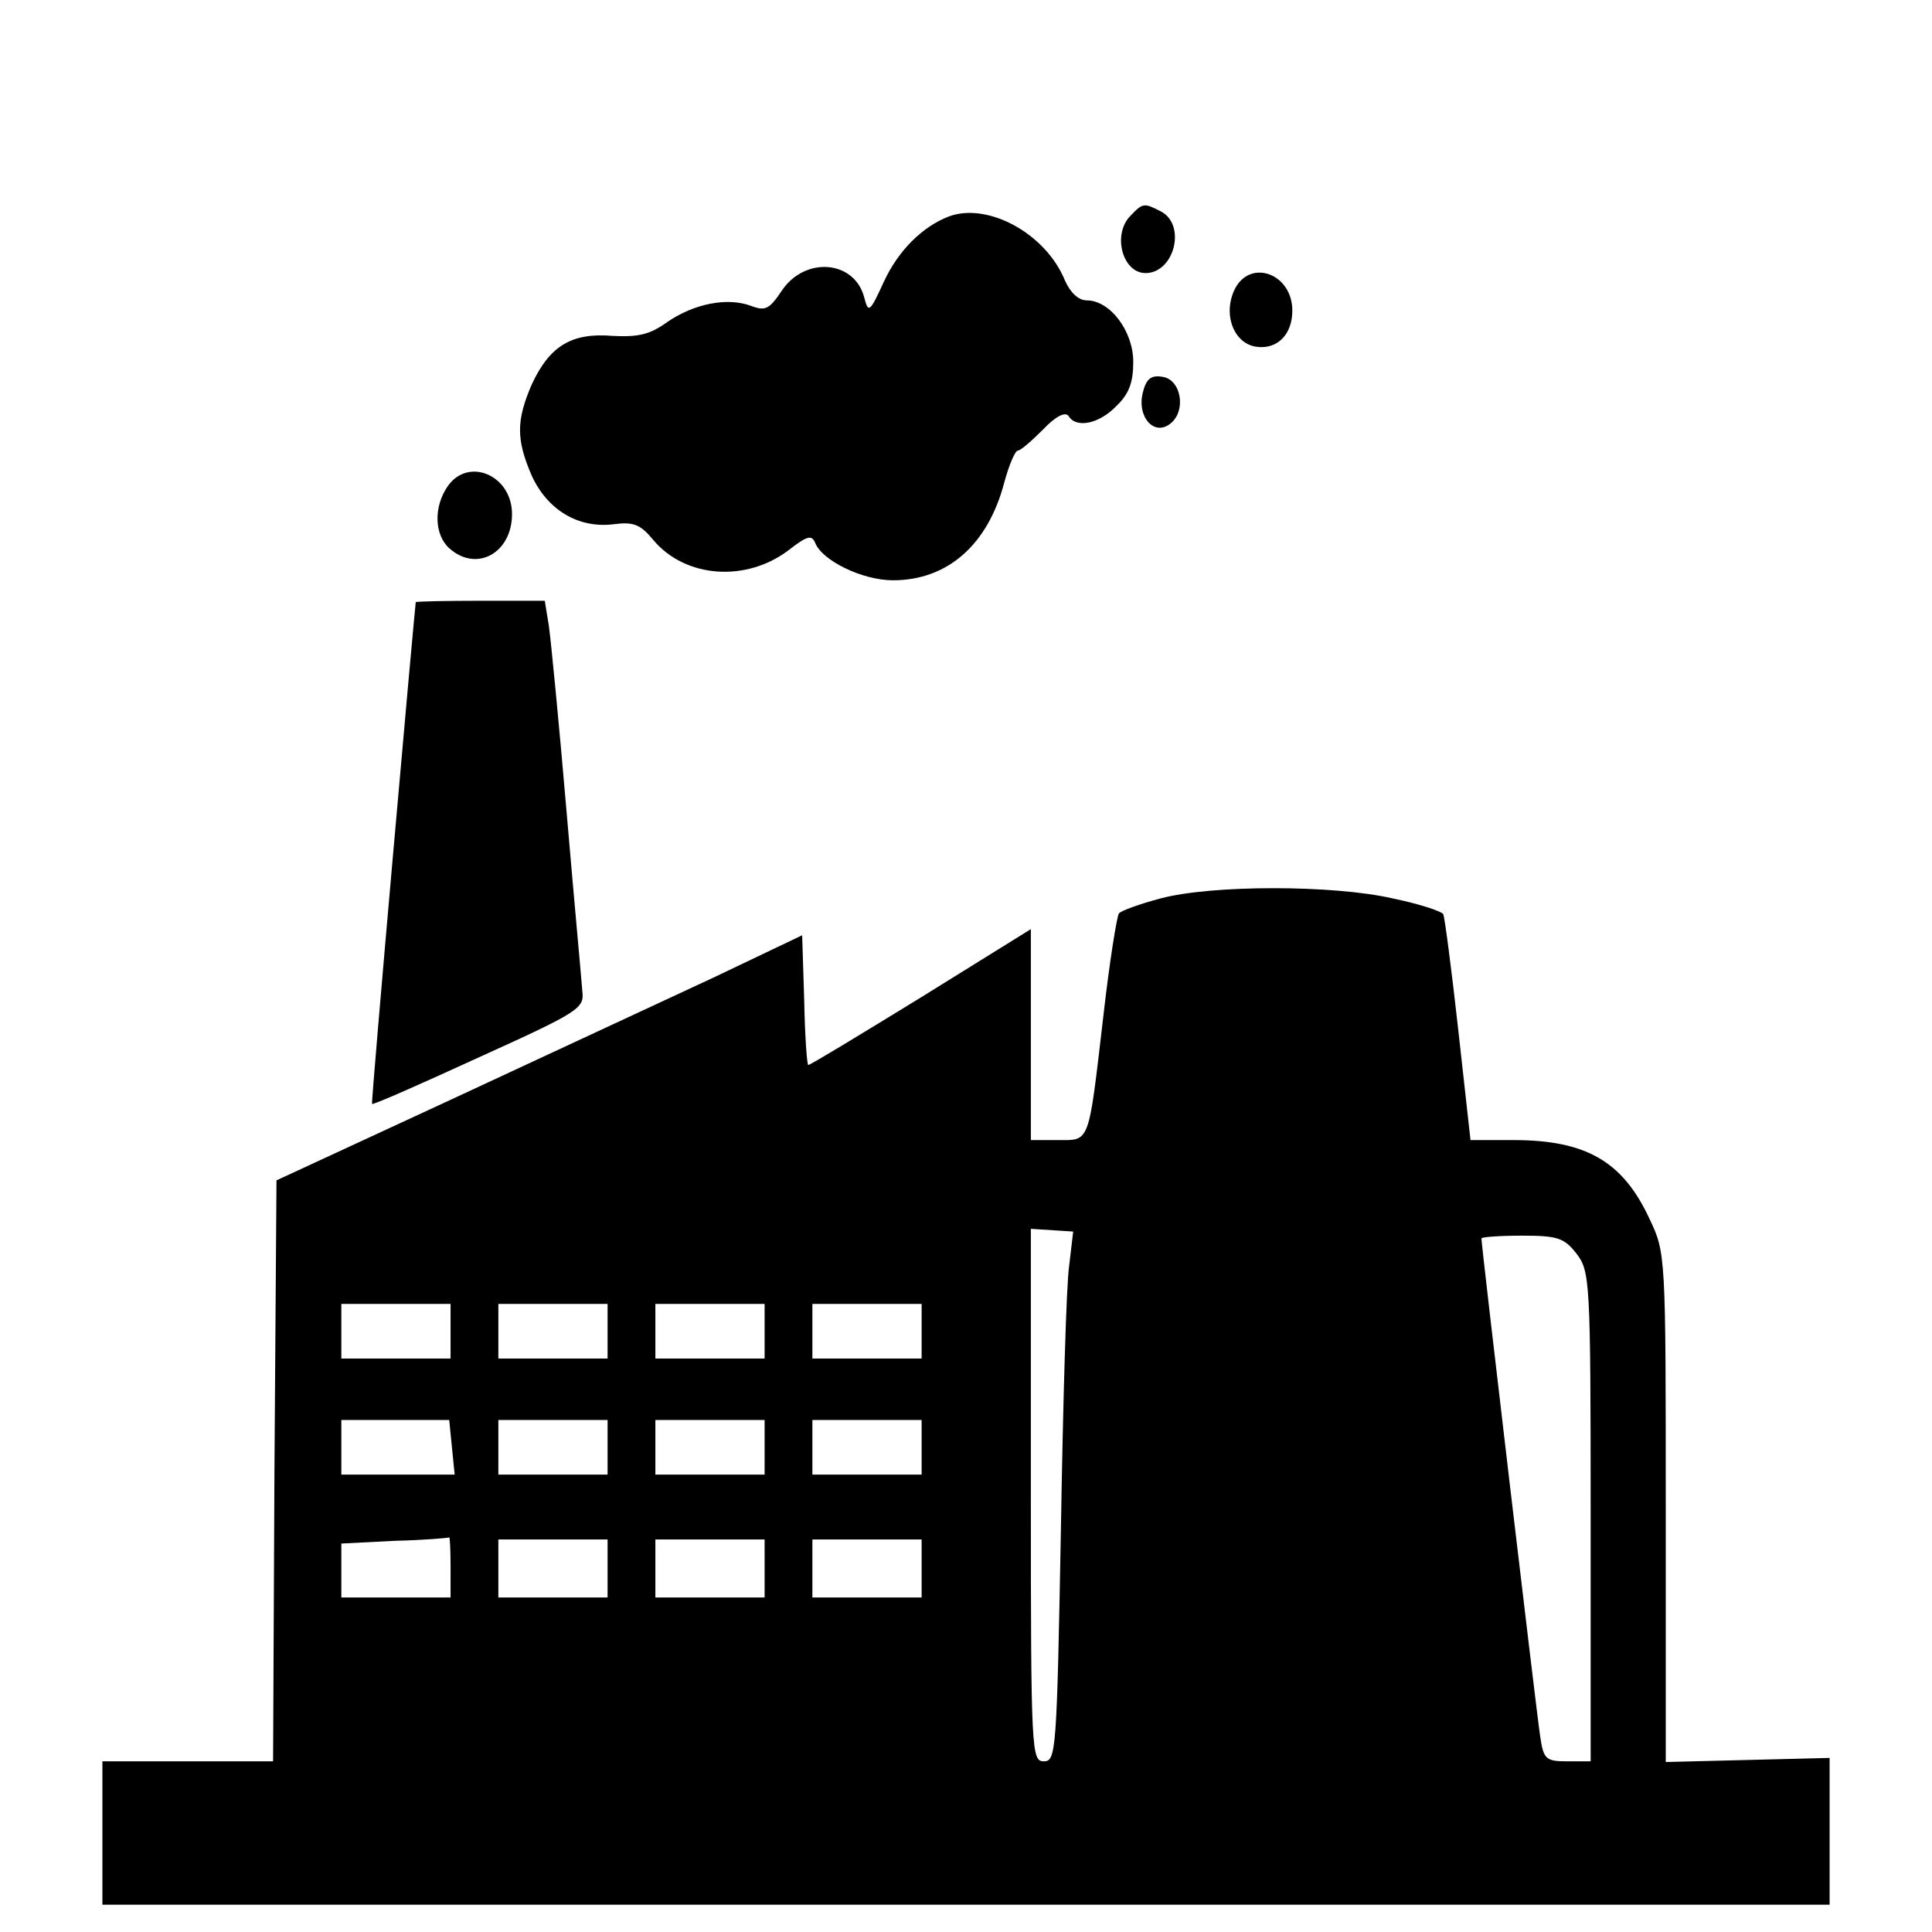 <?xml version="1.0" standalone="no"?>
<!DOCTYPE svg PUBLIC "-//W3C//DTD SVG 20010904//EN"
 "http://www.w3.org/TR/2001/REC-SVG-20010904/DTD/svg10.dtd">
<svg version="1.0" xmlns="http://www.w3.org/2000/svg"
 width="283pt" height="283pt" viewBox="0 0 283 283"
 preserveAspectRatio="xMidYMid meet">

<g transform="translate(0,283) scale(0.1,-0.1)"
fill="#000000" stroke="none">
<path d="M1656 2514 c-27 -27 -12 -84 22 -84 42 0 60 70 23 90 -25 13 -27 13
-45 -6z"/>
<path d="M1390 2513 c-39 -15 -74 -50 -95 -95 -21 -46 -23 -47 -29 -24 -14 55
-87 61 -121 10 -18 -27 -24 -30 -45 -22 -35 13 -84 3 -123 -24 -25 -18 -42
-22 -80 -20 -60 5 -92 -15 -118 -71 -23 -53 -23 -81 0 -134 23 -50 68 -77 119
-71 30 4 40 0 59 -23 47 -56 136 -62 198 -15 27 21 34 23 39 11 10 -26 69 -55
114 -55 80 0 139 52 163 143 7 26 16 47 20 47 4 0 20 14 37 31 18 19 32 26 37
20 11 -19 45 -12 70 14 19 18 25 35 25 65 0 45 -34 90 -68 90 -12 0 -24 11
-32 29 -28 69 -113 115 -170 94z"/>
<path d="M1808 2405 c-17 -37 0 -79 33 -83 30 -4 52 18 52 53 0 55 -63 77 -85
30z"/>
<path d="M1674 2255 c-9 -36 17 -65 41 -45 23 19 15 64 -12 68 -17 3 -24 -3
-29 -23z"/>
<path d="M656 2118 c-21 -30 -20 -71 2 -91 40 -36 92 -7 92 50 0 57 -64 84
-94 41z"/>
<path d="M609 1948 c-2 -14 -66 -734 -64 -735 1 -2 71 29 156 68 148 67 155
72 152 97 -1 15 -12 133 -23 262 -11 129 -23 252 -26 273 l-6 37 -94 0 c-52 0
-94 -1 -95 -2z"/>
<path d="M1700 1514 c-30 -8 -58 -18 -61 -22 -3 -4 -14 -72 -23 -152 -22 -188
-19 -180 -67 -180 l-39 0 0 154 0 155 -161 -100 c-88 -54 -162 -99 -165 -99
-2 0 -5 43 -6 95 l-3 95 -130 -62 c-71 -33 -245 -114 -385 -179 l-255 -118 -3
-425 -2 -426 -125 0 -125 0 0 -105 0 -105 1265 0 1265 0 0 108 0 107 -120 -3
-120 -3 0 373 c0 370 0 373 -24 423 -39 84 -93 115 -199 115 l-63 0 -18 162
c-10 90 -20 166 -22 169 -2 4 -35 15 -74 23 -87 20 -265 20 -340 0z m-134
-539 c-4 -27 -9 -202 -12 -387 -6 -324 -7 -338 -25 -338 -18 0 -19 13 -19 390
l0 390 31 -2 31 -2 -6 -51z m743 19 c20 -26 21 -38 21 -385 l0 -359 -34 0
c-32 0 -35 3 -40 37 -5 32 -86 718 -86 729 0 2 27 4 59 4 52 0 62 -3 80 -26z
m-1649 -114 l0 -40 -80 0 -80 0 0 40 0 40 80 0 80 0 0 -40z m230 0 l0 -40 -80
0 -80 0 0 40 0 40 80 0 80 0 0 -40z m230 0 l0 -40 -80 0 -80 0 0 40 0 40 80 0
80 0 0 -40z m230 0 l0 -40 -80 0 -80 0 0 40 0 40 80 0 80 0 0 -40z m-688 -170
l4 -40 -83 0 -83 0 0 40 0 40 79 0 79 0 4 -40z m228 0 l0 -40 -80 0 -80 0 0
40 0 40 80 0 80 0 0 -40z m230 0 l0 -40 -80 0 -80 0 0 40 0 40 80 0 80 0 0
-40z m230 0 l0 -40 -80 0 -80 0 0 40 0 40 80 0 80 0 0 -40z m-690 -175 l0 -45
-80 0 -80 0 0 40 0 39 78 4 c42 1 78 4 80 5 1 1 2 -18 2 -43z m230 -2 l0 -43
-80 0 -80 0 0 43 0 42 80 0 80 0 0 -42z m230 0 l0 -43 -80 0 -80 0 0 43 0 42
80 0 80 0 0 -42z m230 0 l0 -43 -80 0 -80 0 0 43 0 42 80 0 80 0 0 -42z"/>
</g>
</svg>
